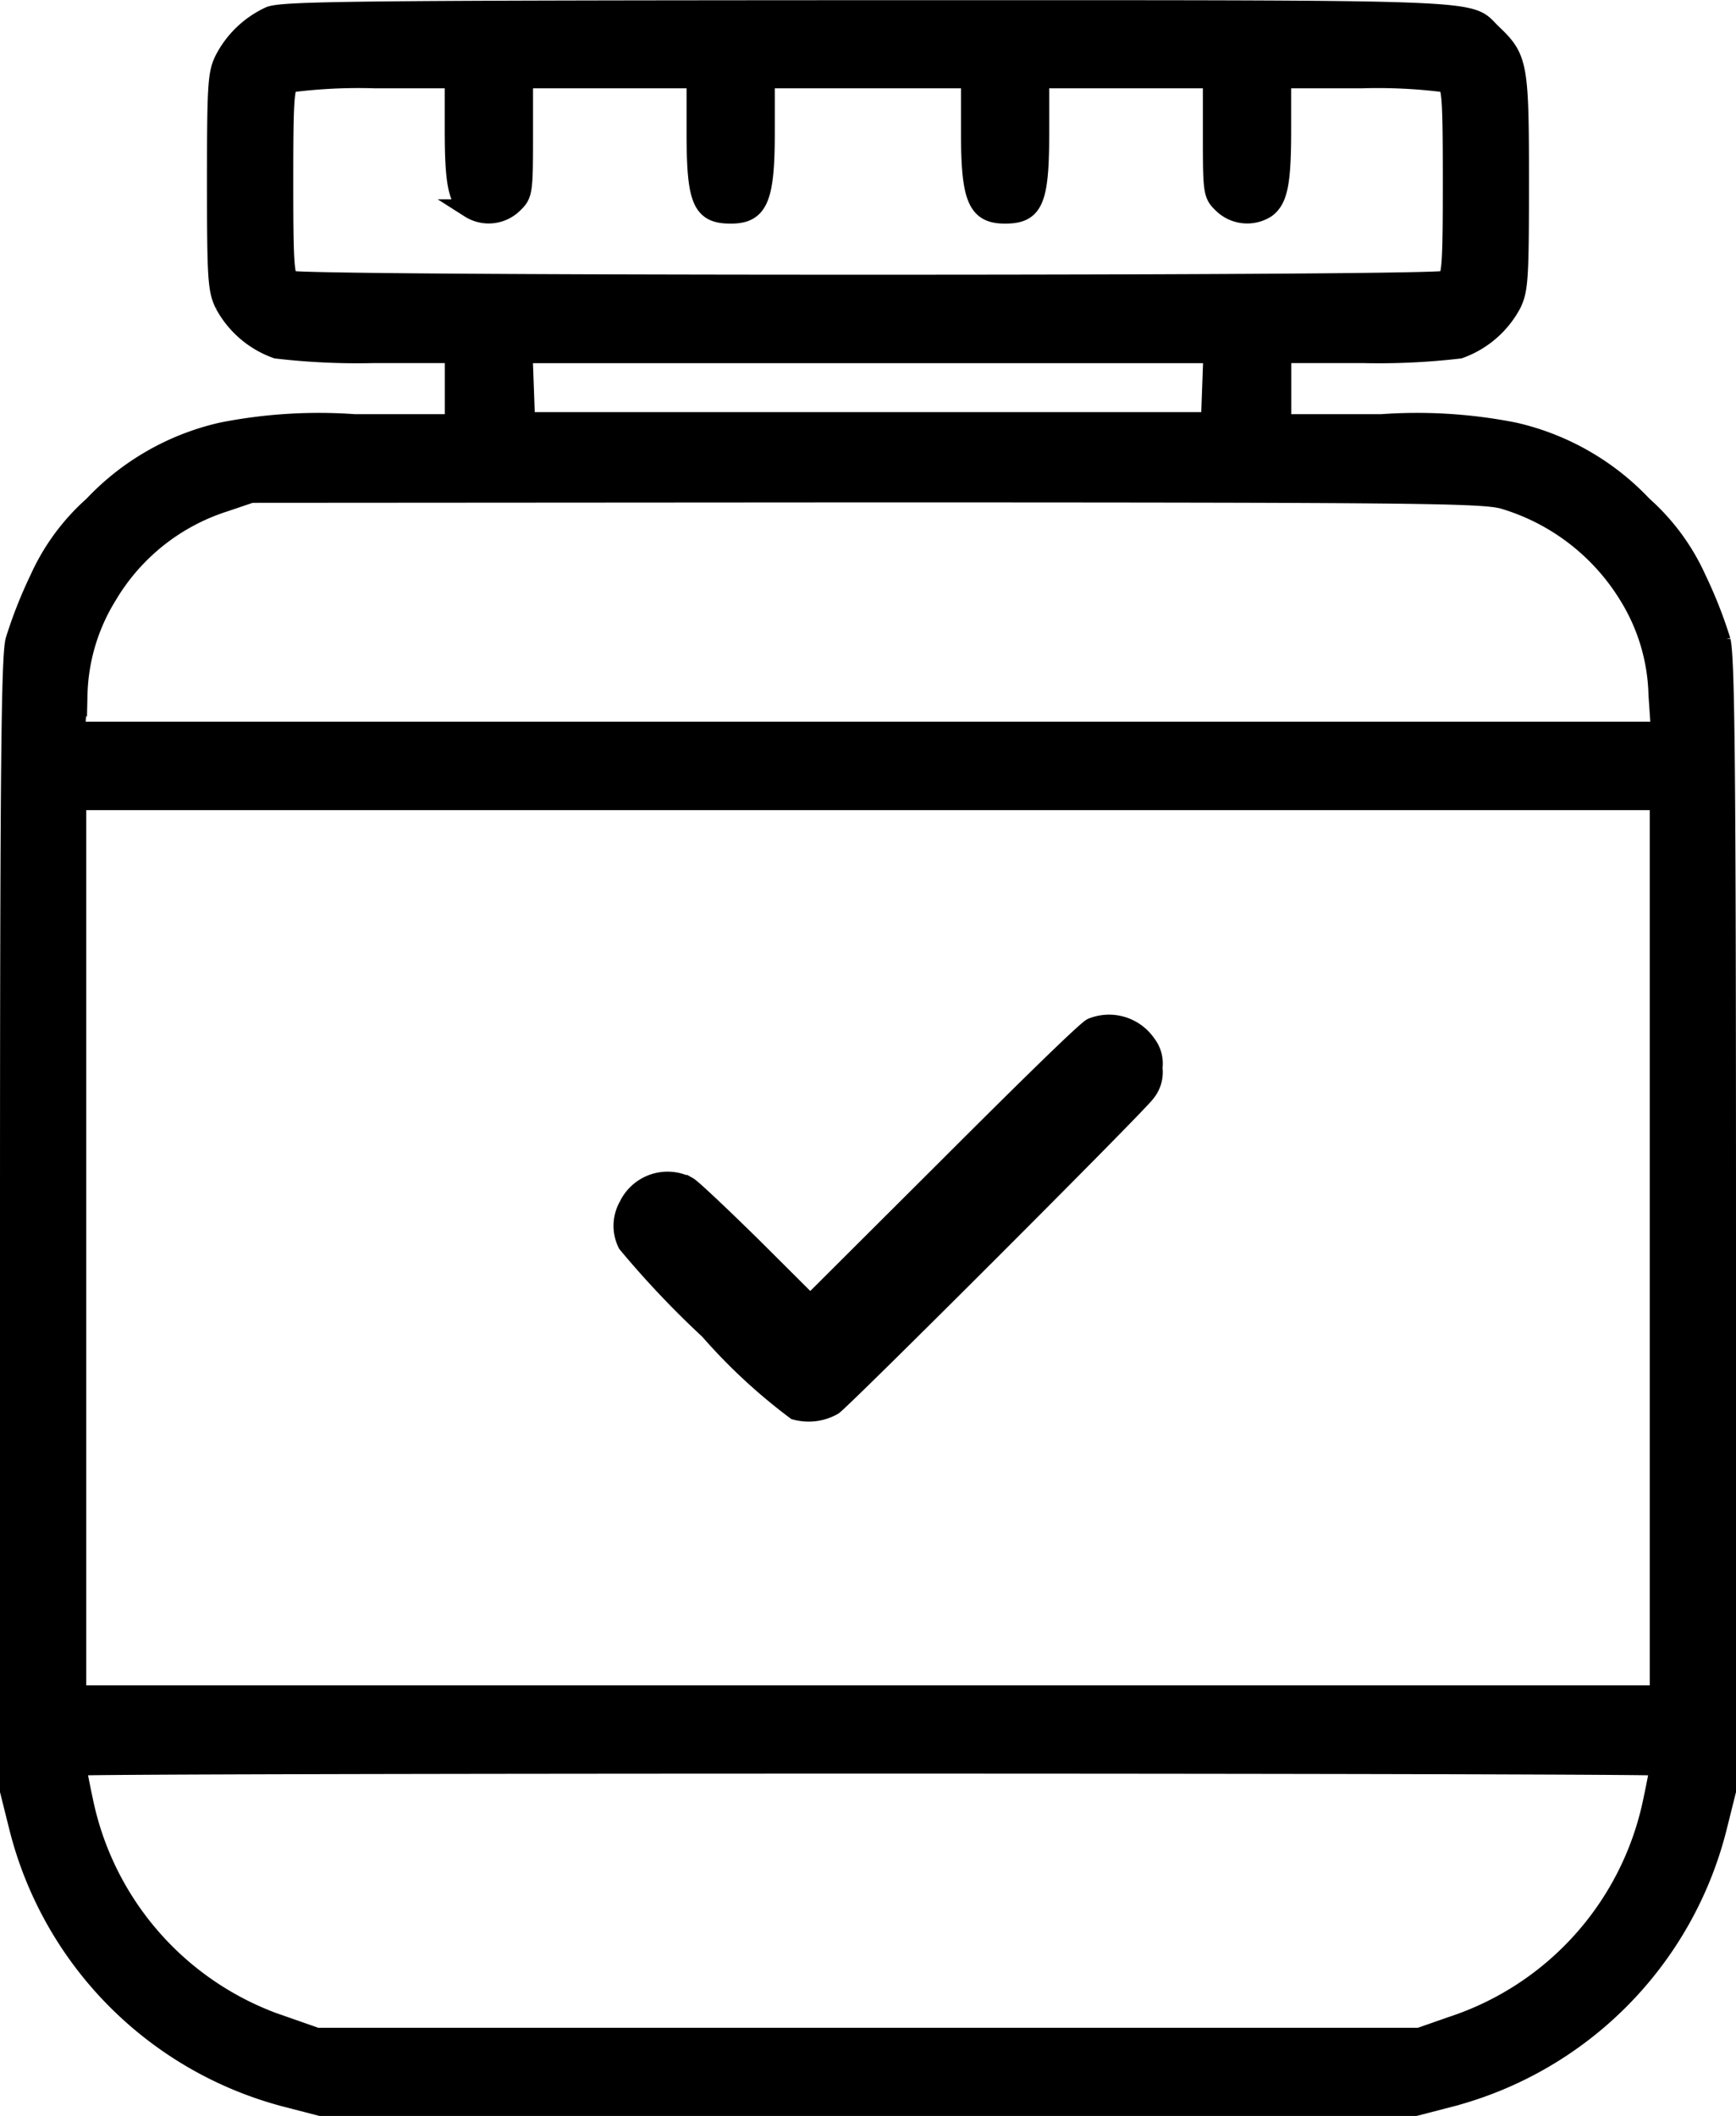 <svg xmlns="http://www.w3.org/2000/svg" width="46.616" height="56.796" viewBox="0 0 46.616 56.796">
  <g id="proteins" transform="translate(0.25 0.25)">
    <path id="Path_1738" data-name="Path 1738" d="M53.489-511.829a2.609,2.609,0,0,0-1.222,1.167c-.187.374-.209.671-.209,3.28s.022,2.906.209,3.291a2.586,2.586,0,0,0,1.409,1.211,18.742,18.742,0,0,0,2.6.121h2.168v1.871H55.767a13.4,13.4,0,0,0-3.555.22,6.826,6.826,0,0,0-3.467,1.981,5.844,5.844,0,0,0-1.453,1.981,12.1,12.1,0,0,0-.649,1.651c-.11.5-.143,3.423-.143,15.739v15.133l.242.969a10.018,10.018,0,0,0,7.187,7.264l.936.242H84.251l.936-.242a10.018,10.018,0,0,0,7.187-7.264l.242-.969v-15.133c0-12.316-.033-15.243-.143-15.739a12.1,12.1,0,0,0-.649-1.651,5.844,5.844,0,0,0-1.453-1.981,6.826,6.826,0,0,0-3.467-1.981,13.4,13.4,0,0,0-3.555-.22H80.674v-1.871h2.179a18.661,18.661,0,0,0,2.586-.121,2.586,2.586,0,0,0,1.409-1.211c.187-.385.209-.671.209-3.291,0-3.159-.033-3.313-.737-3.984S86.694-512,69.536-512C55.789-511.994,53.83-511.972,53.489-511.829Zm4.953,3.06c0,1.409.088,1.871.418,2.113a.954.954,0,0,0,1.178-.121c.264-.253.275-.319.275-1.816v-1.541h4.623v1.431c0,1.86.154,2.212.969,2.2.726-.011.9-.44.9-2.19v-1.442h5.5v1.442c0,1.75.176,2.179.9,2.19.814.011.969-.341.969-2.2v-1.431H78.8v1.541c0,1.5.011,1.563.275,1.816a.954.954,0,0,0,1.178.121c.33-.242.418-.7.418-2.113v-1.365H82.8a14.316,14.316,0,0,1,2.278.11c.143.088.165.506.165,2.641s-.022,2.553-.165,2.642c-.1.066-6.031.11-15.519.11s-15.42-.044-15.519-.11c-.143-.088-.165-.506-.165-2.642s.022-2.553.165-2.641a14.394,14.394,0,0,1,2.289-.11h2.113Zm20.339,6.912-.033.914H60.368l-.033-.914-.033-.9H78.814Zm7.847,3.016a5.89,5.89,0,0,1,3.346,2.575,5.287,5.287,0,0,1,.792,2.663l.066.969H48.283l.066-.969a5.288,5.288,0,0,1,.792-2.663,5.637,5.637,0,0,1,3.137-2.5l.715-.242,16.52-.011C84.317-499.017,86.089-499,86.628-498.841ZM90.8-478.766v12H48.316v-23.993H90.8Zm0,13.923c0,.033-.077.451-.176.914a8.066,8.066,0,0,1-5.4,6.053l-.858.3H54.755l-.858-.3a8.066,8.066,0,0,1-5.4-6.053c-.1-.462-.176-.88-.176-.914s9.553-.055,21.242-.055S90.8-464.876,90.8-464.843Z" transform="translate(-46.5 512.005)" stroke="#000" stroke-width="0.5"/>
    <path id="Path_1739" data-name="Path 1739" d="M149.7-342.86c-.132.054-1.542,1.422-3.883,3.763l-3.679,3.667-1.542-1.536c-.852-.84-1.632-1.572-1.728-1.626a1.173,1.173,0,0,0-1.62.522,1.081,1.081,0,0,0-.03,1.02,25.023,25.023,0,0,0,2.2,2.322,15.082,15.082,0,0,0,2.322,2.154,1.342,1.342,0,0,0,1.014-.126c.288-.2,8.18-8.084,8.4-8.4a.877.877,0,0,0,.192-.672.863.863,0,0,0-.18-.654A1.226,1.226,0,0,0,149.7-342.86Z" transform="translate(-120.63 370.185)" stroke="#000" stroke-width="0.5"/>
  </g>
</svg>
